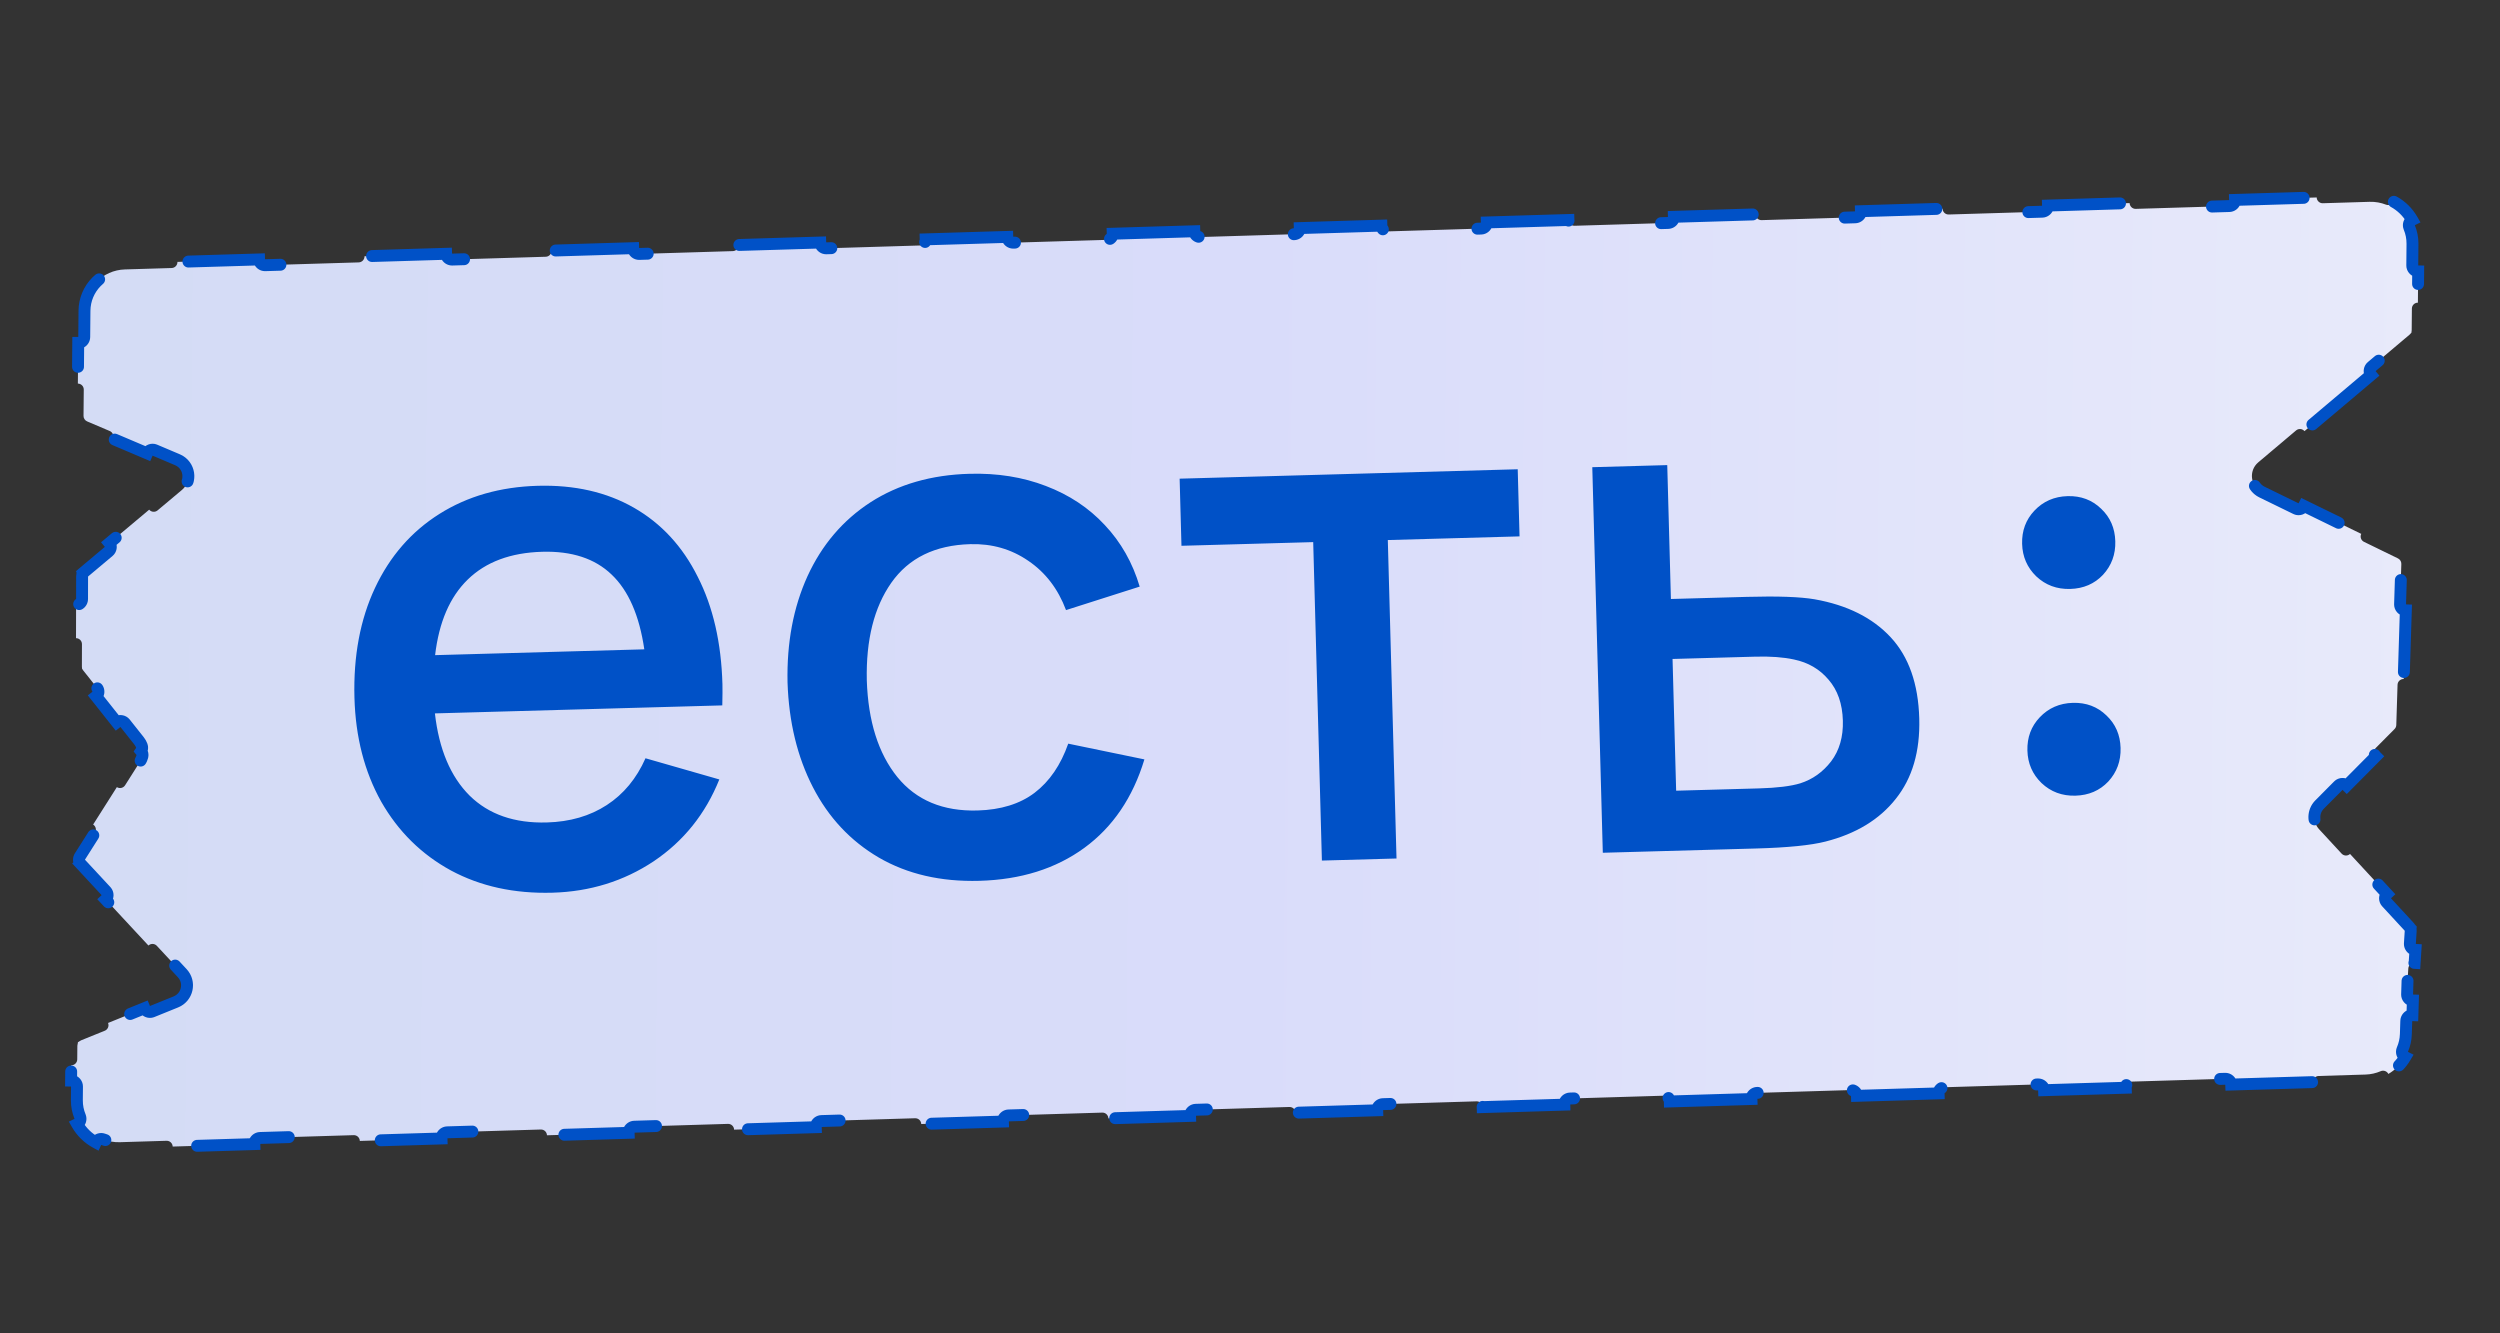 <?xml version="1.0" encoding="UTF-8"?> <svg xmlns="http://www.w3.org/2000/svg" width="210" height="112" viewBox="0 0 210 112" fill="none"><rect x="0" y="0" width="210" height="112" fill="#333333" stroke="none"/><path d="M202.233 82.394L202.232 82.402L202.232 82.41L202.197 83.526C202.188 83.802 202.405 84.033 202.681 84.041L202.643 85.273C202.367 85.264 202.136 85.481 202.127 85.757L202.092 86.873C202.078 87.328 201.977 87.761 201.806 88.155C201.701 88.399 201.804 88.68 202.038 88.799C201.693 89.381 201.206 89.868 200.624 90.211C200.505 89.978 200.224 89.874 199.98 89.979C199.586 90.149 199.153 90.25 198.698 90.263L194.768 90.382C194.492 90.39 194.275 90.62 194.283 90.897L187.423 91.103C187.414 90.827 187.184 90.61 186.908 90.618L179.048 90.855C178.772 90.863 178.555 91.094 178.563 91.37L171.703 91.576C171.695 91.3 171.464 91.084 171.188 91.092L163.328 91.329C163.052 91.337 162.835 91.567 162.843 91.843L155.983 92.05C155.975 91.774 155.745 91.557 155.469 91.565L147.609 91.802C147.333 91.81 147.116 92.041 147.124 92.317L140.263 92.523C140.255 92.247 140.025 92.03 139.749 92.039L131.889 92.275C131.613 92.284 131.396 92.514 131.404 92.79L124.544 92.997C124.535 92.721 124.305 92.504 124.029 92.512L116.169 92.749C115.893 92.757 115.676 92.988 115.684 93.264L108.824 93.47C108.816 93.194 108.585 92.977 108.309 92.986L100.449 93.222C100.173 93.231 99.956 93.461 99.965 93.737L93.104 93.944C93.096 93.668 92.866 93.451 92.59 93.459L84.73 93.696C84.454 93.704 84.237 93.935 84.245 94.211L77.384 94.417C77.376 94.141 77.146 93.924 76.87 93.933L69.01 94.169C68.734 94.177 68.517 94.408 68.525 94.684L61.665 94.891C61.657 94.615 61.426 94.398 61.15 94.406L53.29 94.643C53.014 94.651 52.797 94.882 52.805 95.157L45.945 95.364C45.937 95.088 45.706 94.871 45.43 94.879L37.57 95.116C37.294 95.124 37.077 95.355 37.086 95.631L30.225 95.838C30.217 95.562 29.987 95.344 29.711 95.353L21.851 95.59C21.575 95.598 21.358 95.828 21.366 96.104L14.505 96.311C14.497 96.035 14.267 95.818 13.991 95.826L10.061 95.945C9.573 95.959 9.107 95.874 8.682 95.708C8.435 95.611 8.157 95.725 8.047 95.962C7.394 95.607 6.851 95.075 6.482 94.43C6.717 94.315 6.825 94.035 6.723 93.789C6.548 93.368 6.453 92.904 6.457 92.416L6.467 91.274C6.47 90.998 6.248 90.772 5.972 90.769L5.984 89.485C6.26 89.487 6.486 89.265 6.488 88.989L6.498 87.847C6.499 87.796 6.507 87.748 6.521 87.702C6.538 87.649 6.545 87.595 6.544 87.542C6.594 87.523 6.641 87.497 6.684 87.462C6.722 87.432 6.764 87.406 6.811 87.388L8.802 86.581C9.058 86.477 9.181 86.185 9.077 85.929L12.132 84.691C12.236 84.947 12.527 85.071 12.783 84.967L14.774 84.16C15.748 83.765 16.025 82.518 15.31 81.749L13.175 79.45C12.987 79.248 12.671 79.236 12.468 79.424L8.878 75.559C9.08 75.371 9.092 75.055 8.904 74.853L6.769 72.554L6.403 72.894L6.769 72.554C6.614 72.388 6.591 72.138 6.713 71.946L7.977 69.952C8.125 69.719 8.056 69.41 7.823 69.262L9.817 66.118C10.05 66.266 10.359 66.197 10.507 65.964L11.771 63.969C11.856 63.837 11.917 63.694 11.956 63.546C11.999 63.382 11.955 63.215 11.853 63.095C11.942 62.965 11.968 62.795 11.908 62.636C11.854 62.493 11.778 62.358 11.681 62.234L10.507 60.754C10.336 60.538 10.021 60.501 9.805 60.673L8.079 58.495C8.296 58.324 8.332 58.009 8.161 57.793L6.987 56.312C6.97 56.29 6.954 56.267 6.941 56.242C6.927 56.217 6.911 56.193 6.893 56.17C6.893 56.142 6.891 56.113 6.886 56.084C6.881 56.057 6.879 56.029 6.879 56.001L6.884 54.107C6.884 53.831 6.661 53.606 6.385 53.606L6.392 50.819C6.668 50.819 6.892 50.596 6.893 50.32L6.897 48.426C6.897 48.389 6.902 48.353 6.909 48.318C6.918 48.28 6.922 48.242 6.922 48.205C6.95 48.181 6.977 48.154 7.001 48.123C7.023 48.094 7.048 48.068 7.076 48.044L6.755 47.662L7.076 48.044L9.129 46.321C9.341 46.143 9.368 45.828 9.191 45.616L12.531 42.812C12.709 43.023 13.024 43.051 13.235 42.873L15.289 41.149C16.146 40.429 15.941 39.057 14.911 38.62L13.013 37.815C12.759 37.707 12.466 37.825 12.357 38.08L9.483 36.86C9.591 36.606 9.472 36.312 9.218 36.205L7.321 35.399C7.134 35.32 7.014 35.137 7.016 34.935L7.036 32.726C7.039 32.45 6.817 32.224 6.541 32.222L6.571 28.805C6.848 28.807 7.073 28.585 7.076 28.309L7.096 26.101C7.113 24.22 8.612 22.689 10.492 22.632L14.42 22.514C14.696 22.506 14.913 22.275 14.905 21.999L21.762 21.793C21.77 22.069 22 22.286 22.276 22.277L30.133 22.041C30.409 22.032 30.626 21.802 30.618 21.526L37.474 21.319C37.483 21.595 37.713 21.812 37.989 21.804L45.845 21.567C46.121 21.559 46.338 21.329 46.33 21.053L53.187 20.846C53.195 21.122 53.426 21.339 53.702 21.331L61.558 21.094C61.834 21.086 62.051 20.855 62.043 20.579L68.9 20.373C68.908 20.649 69.138 20.866 69.414 20.858L77.271 20.621C77.547 20.613 77.764 20.382 77.756 20.106L84.612 19.9C84.621 20.176 84.851 20.393 85.127 20.384L92.983 20.148C93.259 20.139 93.477 19.909 93.468 19.633L100.325 19.426C100.333 19.702 100.564 19.919 100.84 19.911L108.696 19.674C108.972 19.666 109.189 19.436 109.181 19.16L116.038 18.953C116.046 19.229 116.276 19.446 116.552 19.438L124.409 19.201C124.685 19.193 124.902 18.962 124.894 18.686L131.75 18.48C131.759 18.756 131.989 18.973 132.265 18.965L140.121 18.728C140.397 18.72 140.614 18.489 140.606 18.213L147.463 18.007C147.471 18.283 147.702 18.5 147.978 18.491L155.834 18.255C156.11 18.246 156.327 18.016 156.319 17.74L163.176 17.533C163.184 17.809 163.414 18.026 163.69 18.018L171.547 17.782C171.823 17.773 172.04 17.543 172.032 17.267L178.888 17.06C178.897 17.336 179.127 17.553 179.403 17.545L187.259 17.308C187.535 17.3 187.752 17.069 187.744 16.793L194.601 16.587C194.609 16.863 194.84 17.08 195.116 17.072L199.044 16.953C199.532 16.939 199.997 17.024 200.422 17.19C200.67 17.287 200.947 17.173 201.058 16.936C201.711 17.291 202.254 17.823 202.623 18.468C202.388 18.583 202.28 18.863 202.382 19.109C202.557 19.53 202.652 19.994 202.648 20.482L202.631 22.294C202.629 22.57 202.851 22.796 203.127 22.799L203.103 25.424C202.827 25.421 202.601 25.643 202.598 25.919L202.582 27.732C202.582 27.768 202.578 27.804 202.57 27.838C202.561 27.876 202.557 27.914 202.557 27.951C202.528 27.974 202.502 28.001 202.479 28.032C202.457 28.06 202.432 28.086 202.405 28.11L199.227 30.792C199.016 30.97 198.989 31.285 199.167 31.496L193.576 36.215C193.398 36.004 193.082 35.977 192.871 36.156L189.694 38.838C188.865 39.537 189.029 40.857 190.003 41.332L192.86 42.726C193.108 42.847 193.407 42.744 193.529 42.496L198.344 44.845C198.223 45.093 198.326 45.393 198.574 45.514L201.432 46.907C201.608 46.994 201.718 47.176 201.712 47.372L201.606 50.755C201.597 51.031 201.814 51.262 202.09 51.27L201.909 57.036C201.633 57.027 201.403 57.244 201.394 57.52L201.288 60.903C201.284 61.029 201.232 61.15 201.143 61.239L199.568 62.825C199.373 63.021 199.374 63.338 199.57 63.532L197.125 65.994C196.929 65.8 196.613 65.801 196.418 65.997L194.843 67.583C194.277 68.153 194.26 69.067 194.805 69.657L196.695 71.704C196.883 71.907 197.199 71.919 197.402 71.732L200.503 75.09C200.301 75.277 200.288 75.594 200.475 75.796L202.365 77.843C202.388 77.868 202.409 77.895 202.426 77.923C202.445 77.954 202.466 77.982 202.49 78.007C202.487 78.042 202.488 78.077 202.493 78.112C202.498 78.145 202.499 78.179 202.497 78.213L202.431 79.258C202.414 79.534 202.623 79.772 202.898 79.789L202.829 80.882C202.554 80.864 202.316 81.073 202.299 81.349L202.233 82.394Z" fill="url(#paint0_linear_38_279)" stroke="#0051C7" stroke-linecap="round" stroke-dasharray="8 8"></path><path d="M36.532 59.925C36.875 62.936 37.848 65.24 39.452 66.836C41.056 68.412 43.217 69.163 45.936 69.087C47.875 69.033 49.553 68.546 50.968 67.626C52.383 66.707 53.468 65.396 54.222 63.694L60.423 65.473C59.261 68.366 57.423 70.658 54.908 72.349C52.393 74.019 49.556 74.899 46.397 74.987C43.199 75.075 40.361 74.454 37.883 73.122C35.405 71.771 33.452 69.844 32.023 67.343C30.614 64.821 29.864 61.911 29.774 58.612C29.679 55.113 30.255 52.036 31.503 49.38C32.751 46.725 34.555 44.654 36.915 43.167C39.276 41.681 42.025 40.895 45.164 40.807C48.263 40.721 50.96 41.336 53.257 42.653C55.554 43.97 57.337 45.901 58.607 48.447C59.897 50.972 60.589 53.984 60.685 57.482C60.695 57.862 60.691 58.453 60.673 59.253L36.532 59.925ZM45.555 46.349C42.896 46.422 40.807 47.201 39.287 48.684C37.786 50.146 36.873 52.262 36.549 55.032L54.122 54.544C53.704 51.694 52.787 49.599 51.37 48.258C49.972 46.916 48.034 46.28 45.555 46.349ZM82.274 73.989C79.035 74.079 76.216 73.427 73.817 72.033C71.438 70.639 69.594 68.669 68.284 66.124C66.974 63.58 66.264 60.648 66.153 57.33C66.082 53.991 66.641 51.014 67.83 48.4C69.039 45.765 70.803 43.696 73.123 42.191C75.462 40.685 78.231 39.888 81.43 39.799C83.769 39.733 85.909 40.074 87.85 40.821C89.812 41.566 91.462 42.661 92.802 44.104C94.162 45.547 95.139 47.27 95.734 49.275L89.546 51.248C88.877 49.465 87.819 48.084 86.371 47.104C84.944 46.123 83.321 45.658 81.502 45.709C78.543 45.791 76.332 46.873 74.868 48.955C73.424 51.016 72.738 53.746 72.811 57.145C72.924 60.583 73.779 63.291 75.373 65.267C76.967 67.224 79.214 68.161 82.112 68.081C84.072 68.026 85.669 67.532 86.904 66.597C88.158 65.642 89.101 64.265 89.732 62.467L96.13 63.789C95.158 66.998 93.475 69.475 91.082 71.223C88.688 72.97 85.752 73.892 82.274 73.989ZM117.307 72.114L111.039 72.288L110.309 45.538L99.243 45.846L99.089 40.208L127.488 39.418L127.642 45.056L116.576 45.364L117.307 72.114ZM134.636 71.632L133.752 39.244L140.049 39.069L140.356 50.315L146.744 50.137C149.323 50.065 151.215 50.133 152.421 50.339C155.156 50.823 157.285 51.885 158.811 53.523C160.336 55.161 161.138 57.44 161.218 60.358C161.293 63.117 160.635 65.367 159.242 67.106C157.869 68.845 155.9 70.04 153.337 70.692C152.105 71.006 150.17 71.2 147.531 71.273L134.636 71.632ZM147.753 66.225C149.273 66.183 150.429 66.041 151.223 65.799C152.254 65.47 153.118 64.856 153.814 63.956C154.509 63.036 154.838 61.897 154.801 60.537C154.762 59.117 154.36 57.968 153.596 57.089C152.852 56.209 151.886 55.646 150.699 55.399C149.813 55.204 148.731 55.124 147.451 55.159L140.494 55.353L140.796 66.419L147.753 66.225ZM174.337 66.836C173.217 66.868 172.267 66.514 171.487 65.775C170.726 65.036 170.331 64.127 170.302 63.047C170.272 61.947 170.617 61.017 171.336 60.257C172.075 59.476 173.004 59.07 174.124 59.039C175.243 59.008 176.183 59.362 176.944 60.101C177.704 60.82 178.099 61.73 178.129 62.829C178.159 63.929 177.814 64.869 177.095 65.649C176.376 66.409 175.456 66.805 174.337 66.836ZM173.893 49.472C172.773 49.503 171.823 49.149 171.043 48.411C170.282 47.672 169.887 46.762 169.858 45.682C169.828 44.583 170.172 43.653 170.892 42.893C171.631 42.112 172.56 41.706 173.68 41.675C174.799 41.644 175.739 41.998 176.5 42.737C177.26 43.456 177.655 44.365 177.685 45.465C177.715 46.565 177.37 47.504 176.651 48.285C175.932 49.045 175.012 49.441 173.893 49.472Z" fill="#0051C7"></path><defs><linearGradient id="paint0_linear_38_279" x1="6.031" y1="55.378" x2="203.5" y2="57.069" gradientUnits="userSpaceOnUse"><stop stop-color="#D4DCF5"></stop><stop offset="0.5" stop-color="#D9DCFA"></stop><stop offset="1" stop-color="#E8EAFA"></stop></linearGradient></defs></svg> 